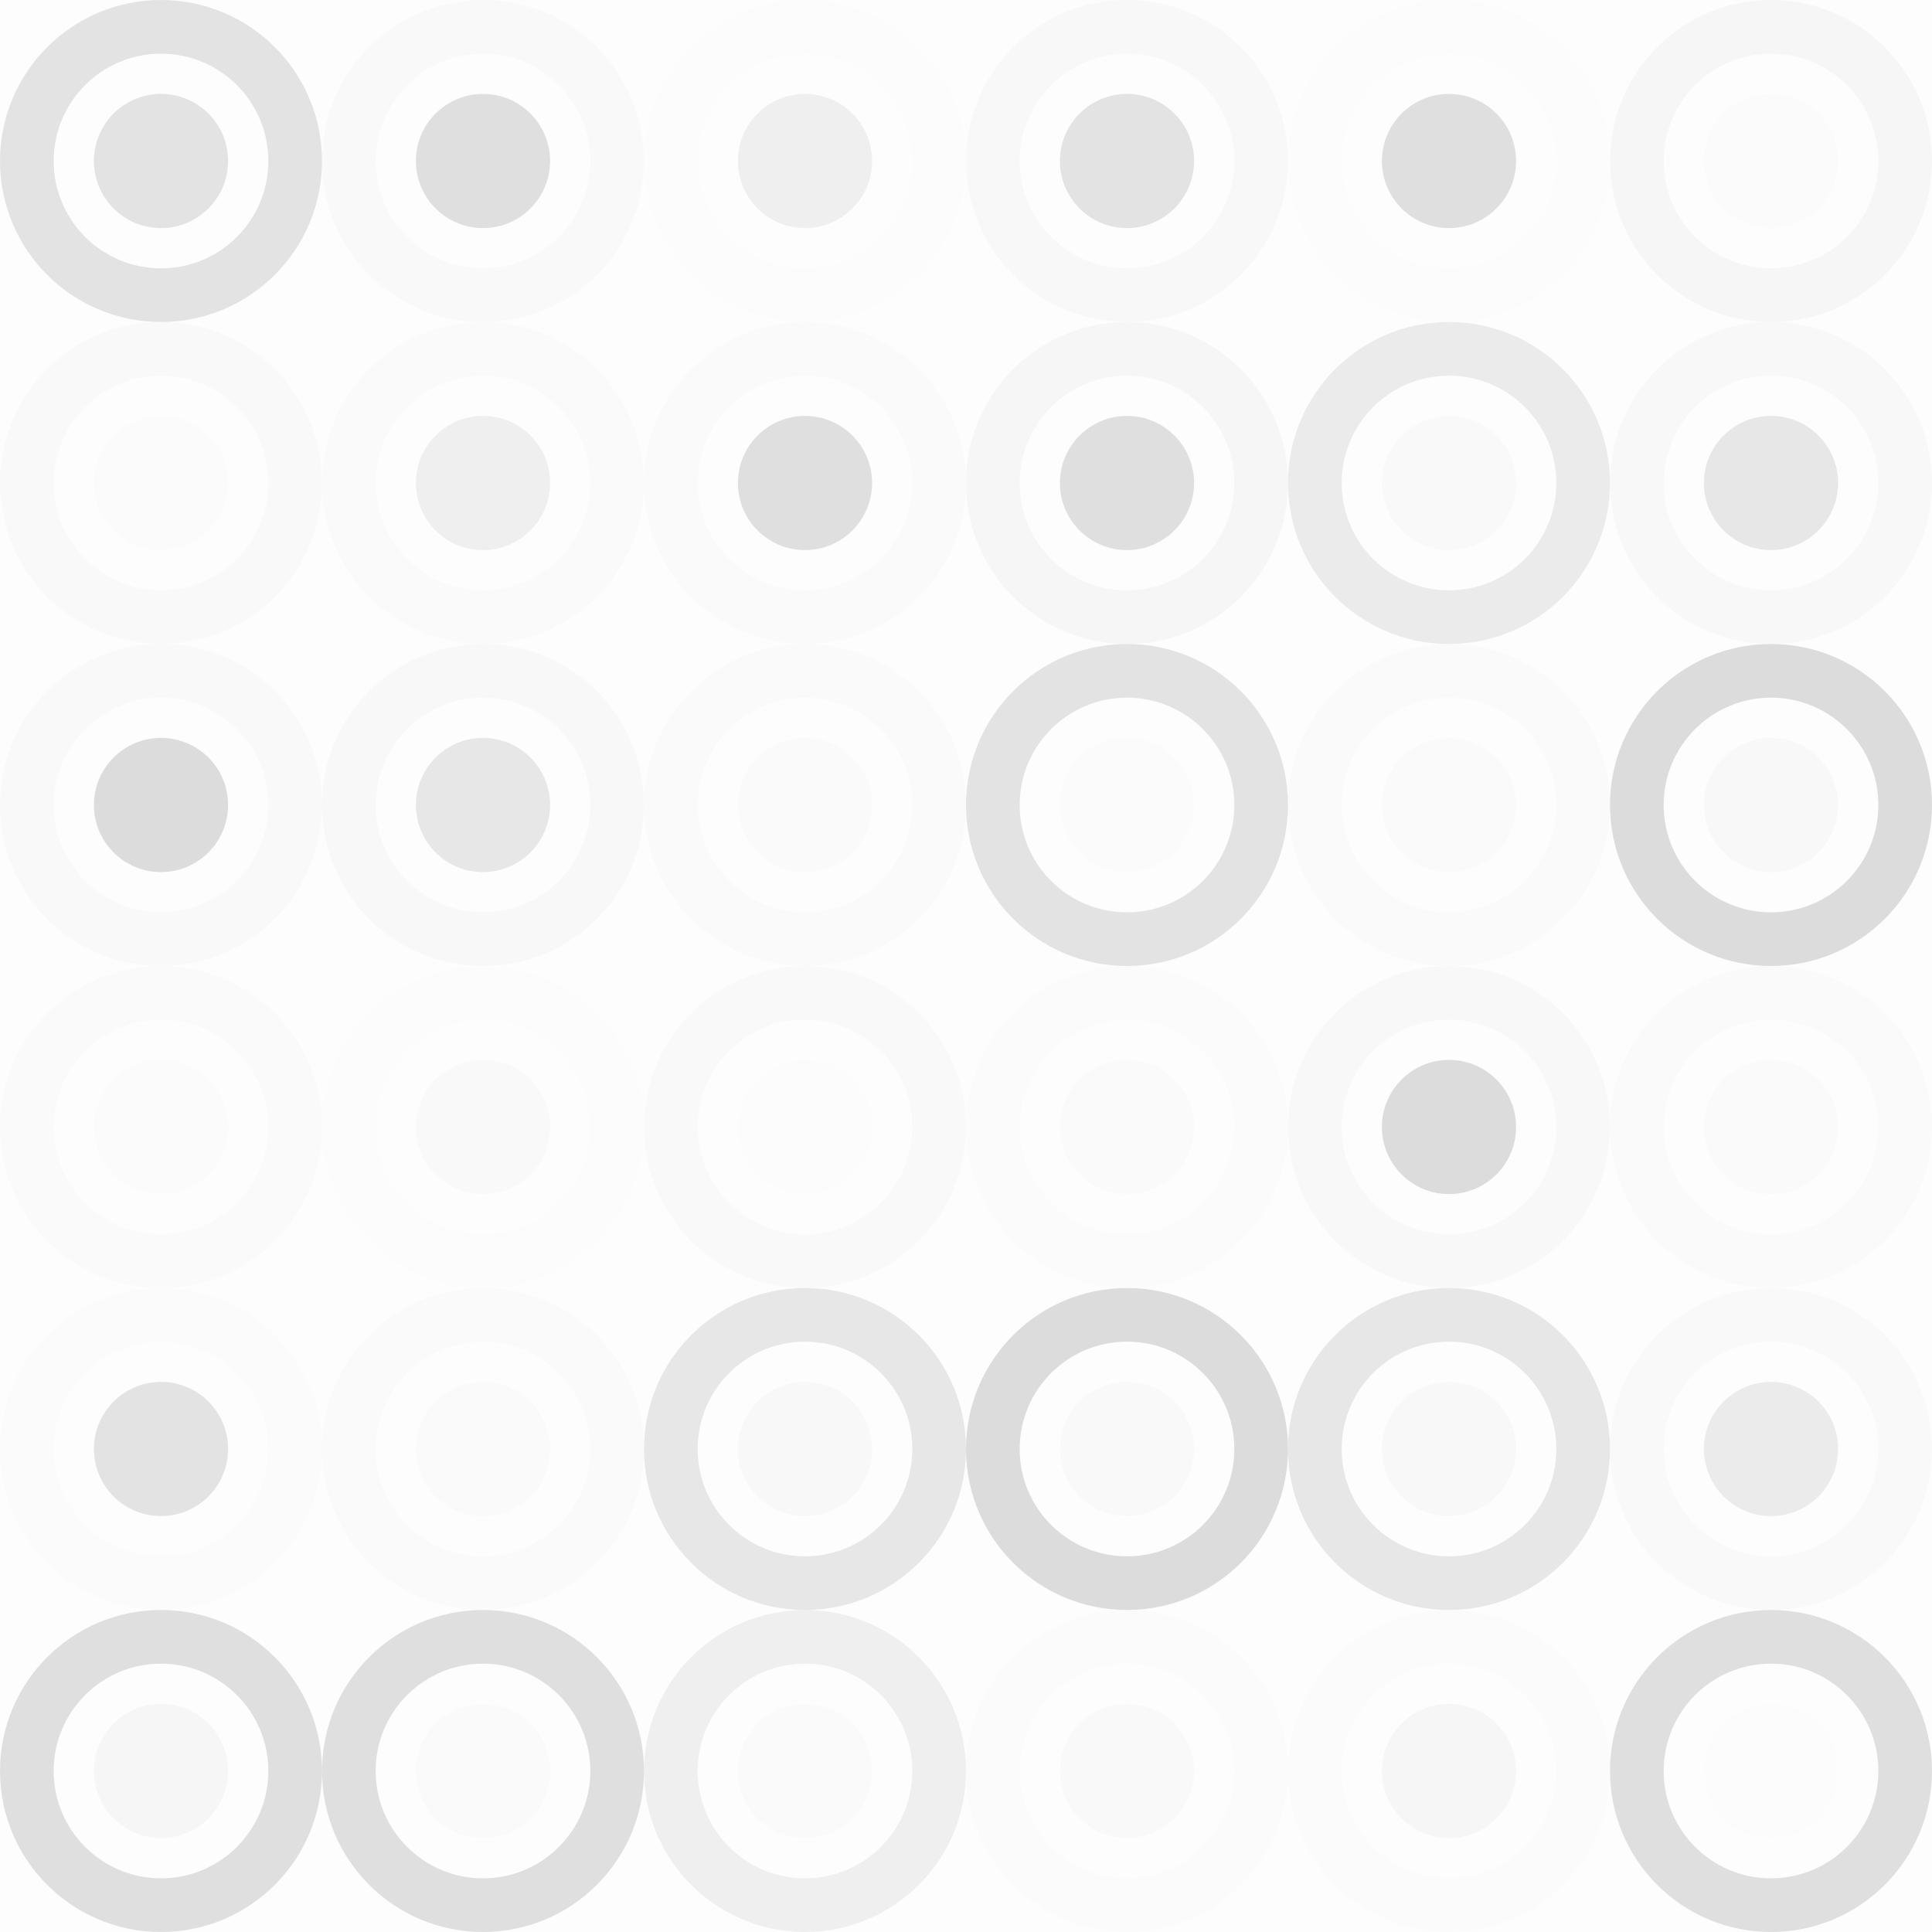 <svg xmlns="http://www.w3.org/2000/svg" width="336" height="336" viewbox="0 0 336 336" preserveAspectRatio="none"><rect x="0" y="0" width="100%" height="100%" fill="rgb(253, 253, 253)" /><circle cx="28" cy="28" r="23.333" fill="none" stroke="#222" style="opacity:0.115;stroke-width:9.333px;" /><circle cx="28" cy="28" r="11.667" fill="#222" fill-opacity="0.115" /><circle cx="84" cy="28" r="23.333" fill="none" stroke="#ddd" style="opacity:0.107;stroke-width:9.333px;" /><circle cx="84" cy="28" r="11.667" fill="#222" fill-opacity="0.133" /><circle cx="140" cy="28" r="23.333" fill="none" stroke="#ddd" style="opacity:0.037;stroke-width:9.333px;" /><circle cx="140" cy="28" r="11.667" fill="#222" fill-opacity="0.063" /><circle cx="196" cy="28" r="23.333" fill="none" stroke="#ddd" style="opacity:0.141;stroke-width:9.333px;" /><circle cx="196" cy="28" r="11.667" fill="#222" fill-opacity="0.115" /><circle cx="252" cy="28" r="23.333" fill="none" stroke="#ddd" style="opacity:0.037;stroke-width:9.333px;" /><circle cx="252" cy="28" r="11.667" fill="#222" fill-opacity="0.133" /><circle cx="308" cy="28" r="23.333" fill="none" stroke="#222" style="opacity:0.029;stroke-width:9.333px;" /><circle cx="308" cy="28" r="11.667" fill="#ddd" fill-opacity="0.055" /><circle cx="28" cy="84" r="23.333" fill="none" stroke="#ddd" style="opacity:0.124;stroke-width:9.333px;" /><circle cx="28" cy="84" r="11.667" fill="#ddd" fill-opacity="0.055" /><circle cx="84" cy="84" r="23.333" fill="none" stroke="#ddd" style="opacity:0.089;stroke-width:9.333px;" /><circle cx="84" cy="84" r="11.667" fill="#222" fill-opacity="0.063" /><circle cx="140" cy="84" r="23.333" fill="none" stroke="#ddd" style="opacity:0.089;stroke-width:9.333px;" /><circle cx="140" cy="84" r="11.667" fill="#222" fill-opacity="0.133" /><circle cx="196" cy="84" r="23.333" fill="none" stroke="#222" style="opacity:0.029;stroke-width:9.333px;" /><circle cx="196" cy="84" r="11.667" fill="#222" fill-opacity="0.133" /><circle cx="252" cy="84" r="23.333" fill="none" stroke="#222" style="opacity:0.081;stroke-width:9.333px;" /><circle cx="252" cy="84" r="11.667" fill="#ddd" fill-opacity="0.124" /><circle cx="308" cy="84" r="23.333" fill="none" stroke="#ddd" style="opacity:0.141;stroke-width:9.333px;" /><circle cx="308" cy="84" r="11.667" fill="#222" fill-opacity="0.098" /><circle cx="28" cy="140" r="23.333" fill="none" stroke="#ddd" style="opacity:0.124;stroke-width:9.333px;" /><circle cx="28" cy="140" r="11.667" fill="#222" fill-opacity="0.15" /><circle cx="84" cy="140" r="23.333" fill="none" stroke="#ddd" style="opacity:0.141;stroke-width:9.333px;" /><circle cx="84" cy="140" r="11.667" fill="#222" fill-opacity="0.098" /><circle cx="140" cy="140" r="23.333" fill="none" stroke="#ddd" style="opacity:0.089;stroke-width:9.333px;" /><circle cx="140" cy="140" r="11.667" fill="#ddd" fill-opacity="0.072" /><circle cx="196" cy="140" r="23.333" fill="none" stroke="#222" style="opacity:0.115;stroke-width:9.333px;" /><circle cx="196" cy="140" r="11.667" fill="#ddd" fill-opacity="0.055" /><circle cx="252" cy="140" r="23.333" fill="none" stroke="#ddd" style="opacity:0.072;stroke-width:9.333px;" /><circle cx="252" cy="140" r="11.667" fill="#ddd" fill-opacity="0.072" /><circle cx="308" cy="140" r="23.333" fill="none" stroke="#222" style="opacity:0.15;stroke-width:9.333px;" /><circle cx="308" cy="140" r="11.667" fill="#ddd" fill-opacity="0.141" /><circle cx="28" cy="196" r="23.333" fill="none" stroke="#ddd" style="opacity:0.072;stroke-width:9.333px;" /><circle cx="28" cy="196" r="11.667" fill="#ddd" fill-opacity="0.055" /><circle cx="84" cy="196" r="23.333" fill="none" stroke="#ddd" style="opacity:0.037;stroke-width:9.333px;" /><circle cx="84" cy="196" r="11.667" fill="#ddd" fill-opacity="0.107" /><circle cx="140" cy="196" r="23.333" fill="none" stroke="#ddd" style="opacity:0.107;stroke-width:9.333px;" /><circle cx="140" cy="196" r="11.667" fill="#ddd" fill-opacity="0.037" /><circle cx="196" cy="196" r="23.333" fill="none" stroke="#ddd" style="opacity:0.055;stroke-width:9.333px;" /><circle cx="196" cy="196" r="11.667" fill="#ddd" fill-opacity="0.072" /><circle cx="252" cy="196" r="23.333" fill="none" stroke="#ddd" style="opacity:0.141;stroke-width:9.333px;" /><circle cx="252" cy="196" r="11.667" fill="#222" fill-opacity="0.15" /><circle cx="308" cy="196" r="23.333" fill="none" stroke="#ddd" style="opacity:0.072;stroke-width:9.333px;" /><circle cx="308" cy="196" r="11.667" fill="#ddd" fill-opacity="0.072" /><circle cx="28" cy="252" r="23.333" fill="none" stroke="#ddd" style="opacity:0.055;stroke-width:9.333px;" /><circle cx="28" cy="252" r="11.667" fill="#222" fill-opacity="0.115" /><circle cx="84" cy="252" r="23.333" fill="none" stroke="#ddd" style="opacity:0.072;stroke-width:9.333px;" /><circle cx="84" cy="252" r="11.667" fill="#ddd" fill-opacity="0.089" /><circle cx="140" cy="252" r="23.333" fill="none" stroke="#222" style="opacity:0.098;stroke-width:9.333px;" /><circle cx="140" cy="252" r="11.667" fill="#ddd" fill-opacity="0.141" /><circle cx="196" cy="252" r="23.333" fill="none" stroke="#222" style="opacity:0.15;stroke-width:9.333px;" /><circle cx="196" cy="252" r="11.667" fill="#ddd" fill-opacity="0.124" /><circle cx="252" cy="252" r="23.333" fill="none" stroke="#222" style="opacity:0.098;stroke-width:9.333px;" /><circle cx="252" cy="252" r="11.667" fill="#ddd" fill-opacity="0.141" /><circle cx="308" cy="252" r="23.333" fill="none" stroke="#ddd" style="opacity:0.124;stroke-width:9.333px;" /><circle cx="308" cy="252" r="11.667" fill="#222" fill-opacity="0.081" /><circle cx="28" cy="308" r="23.333" fill="none" stroke="#222" style="opacity:0.133;stroke-width:9.333px;" /><circle cx="28" cy="308" r="11.667" fill="#222" fill-opacity="0.029" /><circle cx="84" cy="308" r="23.333" fill="none" stroke="#222" style="opacity:0.133;stroke-width:9.333px;" /><circle cx="84" cy="308" r="11.667" fill="#ddd" fill-opacity="0.089" /><circle cx="140" cy="308" r="23.333" fill="none" stroke="#222" style="opacity:0.063;stroke-width:9.333px;" /><circle cx="140" cy="308" r="11.667" fill="#ddd" fill-opacity="0.089" /><circle cx="196" cy="308" r="23.333" fill="none" stroke="#ddd" style="opacity:0.055;stroke-width:9.333px;" /><circle cx="196" cy="308" r="11.667" fill="#ddd" fill-opacity="0.124" /><circle cx="252" cy="308" r="23.333" fill="none" stroke="#ddd" style="opacity:0.055;stroke-width:9.333px;" /><circle cx="252" cy="308" r="11.667" fill="#222" fill-opacity="0.029" /><circle cx="308" cy="308" r="23.333" fill="none" stroke="#222" style="opacity:0.133;stroke-width:9.333px;" /><circle cx="308" cy="308" r="11.667" fill="#ddd" fill-opacity="0.037" /></svg>